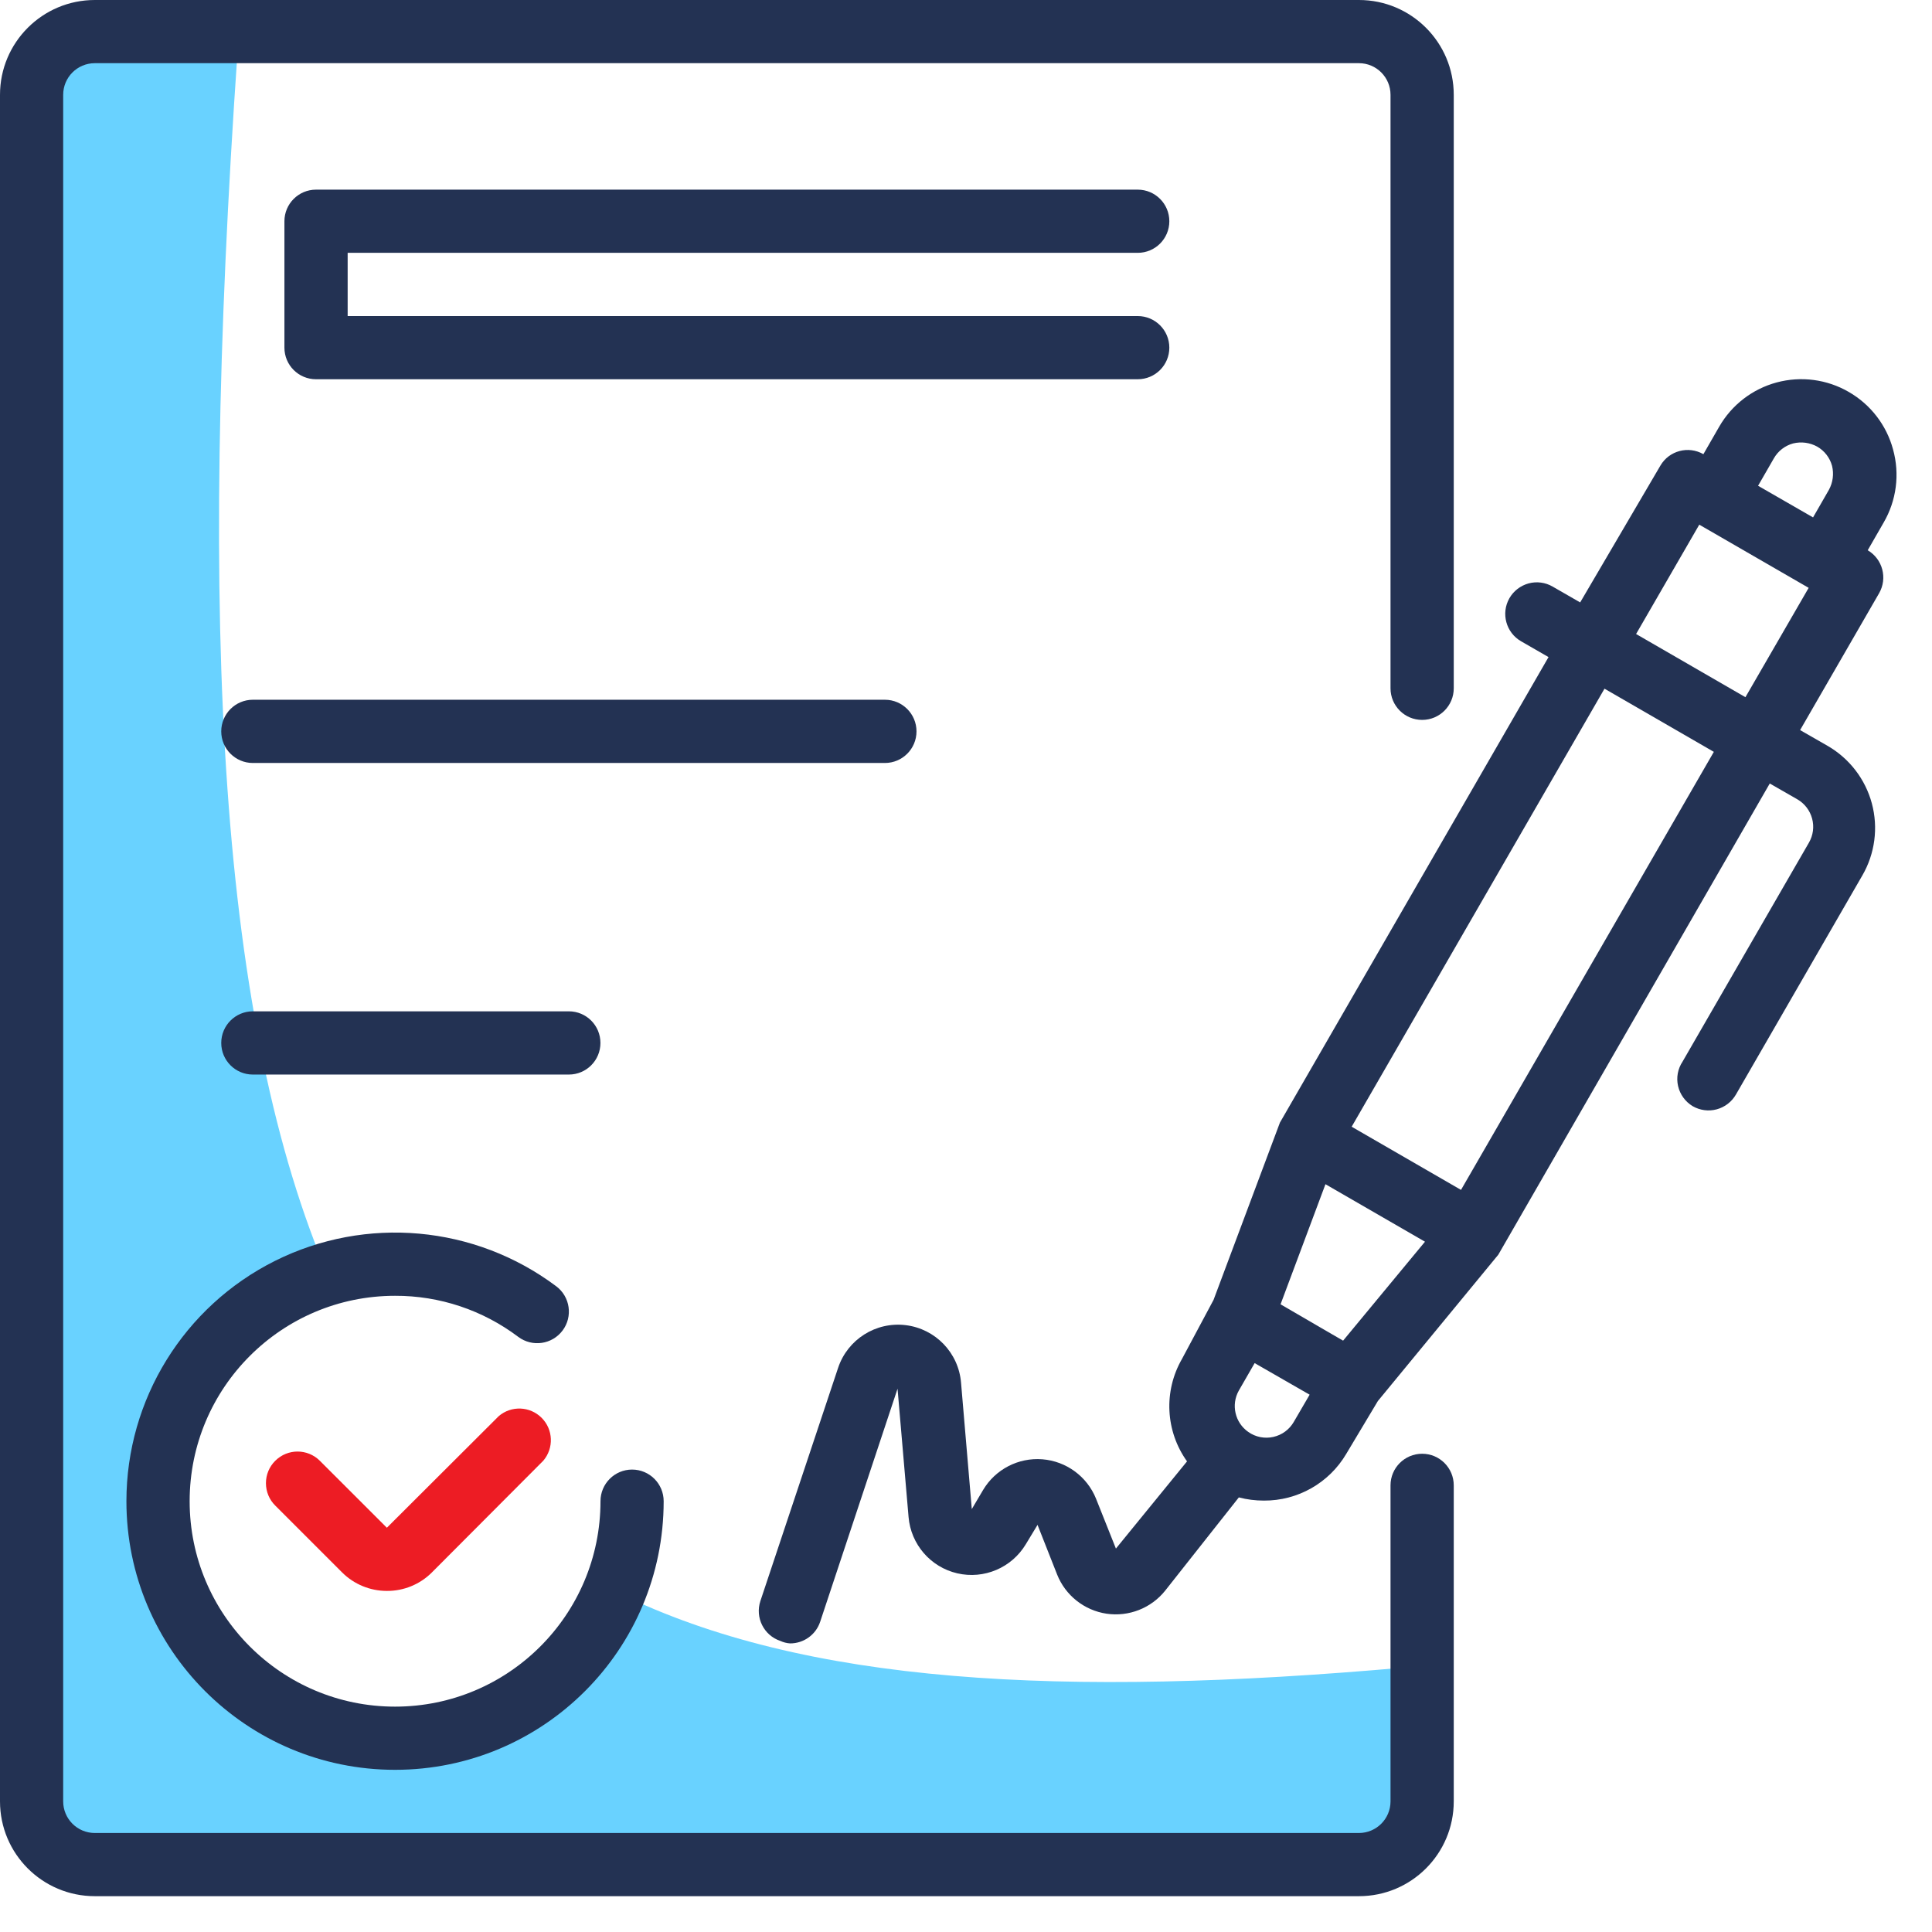 <svg width="37" height="37" viewBox="0 0 37 37" fill="none" xmlns="http://www.w3.org/2000/svg">
<path d="M26.909 34.731V31.934C20.341 32.517 15.409 32.252 11.85 30.51C9.136 34.49 5.494 32.762 4.57 31.756C3.657 30.763 1.579 27.576 6.303 24.476C4.218 19.634 3.778 12.139 4.551 0.969L0.941 0.755V35.702H26.448L26.909 34.731Z" fill="#69D2FF"/>
<path d="M36.254 8.607C36.129 8.142 35.823 7.746 35.406 7.506C34.989 7.264 34.492 7.199 34.026 7.324C33.561 7.449 33.165 7.754 32.925 8.171L32.622 8.698C32.334 8.533 31.967 8.63 31.799 8.916L30.262 11.537L29.735 11.234C29.596 11.153 29.43 11.131 29.274 11.173C29.118 11.216 28.986 11.318 28.906 11.458C28.742 11.747 28.842 12.115 29.13 12.281L29.656 12.584L24.512 21.499L23.241 24.894L22.636 26.026C22.281 26.642 22.319 27.409 22.733 27.987L21.371 29.657L20.99 28.701C20.818 28.275 20.419 27.983 19.962 27.947C19.504 27.911 19.065 28.138 18.829 28.532L18.611 28.901L18.405 26.48C18.358 25.907 17.914 25.447 17.344 25.378C16.773 25.309 16.233 25.651 16.051 26.195L14.562 30.662C14.458 30.978 14.628 31.319 14.943 31.425C15.002 31.452 15.066 31.469 15.131 31.473C15.391 31.474 15.623 31.308 15.706 31.062L17.189 26.595L17.4 29.052C17.444 29.576 17.821 30.012 18.333 30.131C18.846 30.25 19.376 30.024 19.646 29.573L19.87 29.203L20.245 30.154C20.404 30.554 20.765 30.84 21.191 30.904C21.617 30.967 22.046 30.799 22.315 30.462L23.725 28.677C23.881 28.718 24.042 28.738 24.203 28.738C24.852 28.743 25.454 28.401 25.783 27.842L26.388 26.831L28.694 24.029L33.893 15.005L34.42 15.307C34.56 15.388 34.662 15.52 34.704 15.677C34.746 15.832 34.724 15.997 34.644 16.136L32.223 20.331C32.131 20.469 32.1 20.638 32.137 20.799C32.174 20.96 32.275 21.099 32.416 21.184C32.556 21.265 32.722 21.287 32.877 21.245C33.033 21.203 33.166 21.1 33.246 20.96L35.666 16.766C35.908 16.348 35.973 15.852 35.848 15.386C35.723 14.921 35.418 14.525 35.001 14.284L34.474 13.982L35.987 11.361C36.152 11.073 36.055 10.707 35.769 10.538L36.072 10.011C36.32 9.587 36.386 9.081 36.254 8.607ZM33.972 8.777C34.052 8.637 34.185 8.534 34.341 8.492C34.497 8.454 34.661 8.476 34.801 8.553C34.941 8.633 35.044 8.766 35.086 8.922C35.124 9.078 35.102 9.242 35.025 9.382L34.722 9.909L33.669 9.303L33.972 8.777ZM25.722 25.675L25.42 25.5L24.524 24.979L25.384 22.679L27.29 23.78L25.722 25.675ZM23.907 27.424C23.651 27.246 23.572 26.903 23.725 26.631L24.028 26.105L25.081 26.71L24.778 27.23C24.693 27.378 24.551 27.482 24.385 27.519C24.219 27.556 24.046 27.522 23.907 27.424ZM27.98 22.788L25.886 21.578L30.728 13.189L32.822 14.399L27.98 22.788ZM33.427 13.352L31.333 12.142L32.543 10.048L34.638 11.258L33.427 13.352Z" fill="#233253"/>
<path d="M9.551 27.121L7.409 29.258L6.125 27.975C5.889 27.74 5.508 27.74 5.272 27.975C5.157 28.088 5.093 28.243 5.093 28.404C5.093 28.566 5.157 28.721 5.272 28.834L6.555 30.117C6.782 30.342 7.089 30.468 7.409 30.468C7.73 30.47 8.04 30.344 8.268 30.117L10.404 27.975C10.61 27.734 10.596 27.376 10.373 27.153C10.149 26.929 9.791 26.915 9.551 27.121Z" fill="#ED1C24"/>
<path d="M2.421 28.75C2.421 31.591 4.725 33.894 7.566 33.894C10.407 33.894 12.71 31.591 12.71 28.75C12.71 28.415 12.439 28.144 12.105 28.144C11.771 28.144 11.5 28.415 11.5 28.75C11.5 30.922 9.739 32.684 7.566 32.684C5.393 32.684 3.632 30.922 3.632 28.75C3.632 26.577 5.393 24.816 7.566 24.816C8.418 24.813 9.246 25.09 9.926 25.603C10.194 25.803 10.573 25.749 10.774 25.481C10.974 25.214 10.92 24.835 10.653 24.634C9.094 23.465 7.008 23.277 5.265 24.148C3.522 25.02 2.421 26.801 2.421 28.75Z" fill="#233253"/>
<path d="M21.789 4.842C22.123 4.842 22.394 4.572 22.394 4.237C22.394 3.903 22.123 3.632 21.789 3.632H6.052C5.718 3.632 5.447 3.903 5.447 4.237V6.658C5.447 6.993 5.718 7.263 6.052 7.263H21.789C22.123 7.263 22.394 6.993 22.394 6.658C22.394 6.324 22.123 6.053 21.789 6.053H6.658V4.842H21.789Z" fill="#233253"/>
<path d="M4.842 13.401C4.508 13.401 4.237 13.672 4.237 14.007C4.237 14.341 4.508 14.612 4.842 14.612H16.947C17.281 14.612 17.552 14.341 17.552 14.007C17.552 13.672 17.281 13.401 16.947 13.401H4.842Z" fill="#233253"/>
<path d="M10.894 20.579C11.229 20.579 11.499 20.308 11.499 19.974C11.499 19.639 11.229 19.368 10.894 19.368H4.842C4.508 19.368 4.237 19.639 4.237 19.974C4.237 20.308 4.508 20.579 4.842 20.579H10.894Z" fill="#233253"/>
<path d="M27.236 27.841C26.901 27.841 26.63 28.112 26.63 28.446V34.498C26.63 34.833 26.359 35.104 26.025 35.104H1.816C1.481 35.104 1.21 34.833 1.21 34.498V1.816C1.21 1.481 1.481 1.21 1.816 1.21H26.025C26.359 1.21 26.63 1.481 26.63 1.816V13.182C26.63 13.516 26.901 13.787 27.236 13.787C27.57 13.787 27.841 13.516 27.841 13.182V1.816C27.841 0.813 27.028 0 26.025 0H1.816C0.813 0 0 0.813 0 1.816V34.498C0 35.502 0.813 36.314 1.816 36.314H26.025C27.028 36.314 27.841 35.502 27.841 34.498V28.446C27.841 28.112 27.57 27.841 27.236 27.841Z" fill="#233253"/>
</svg>
